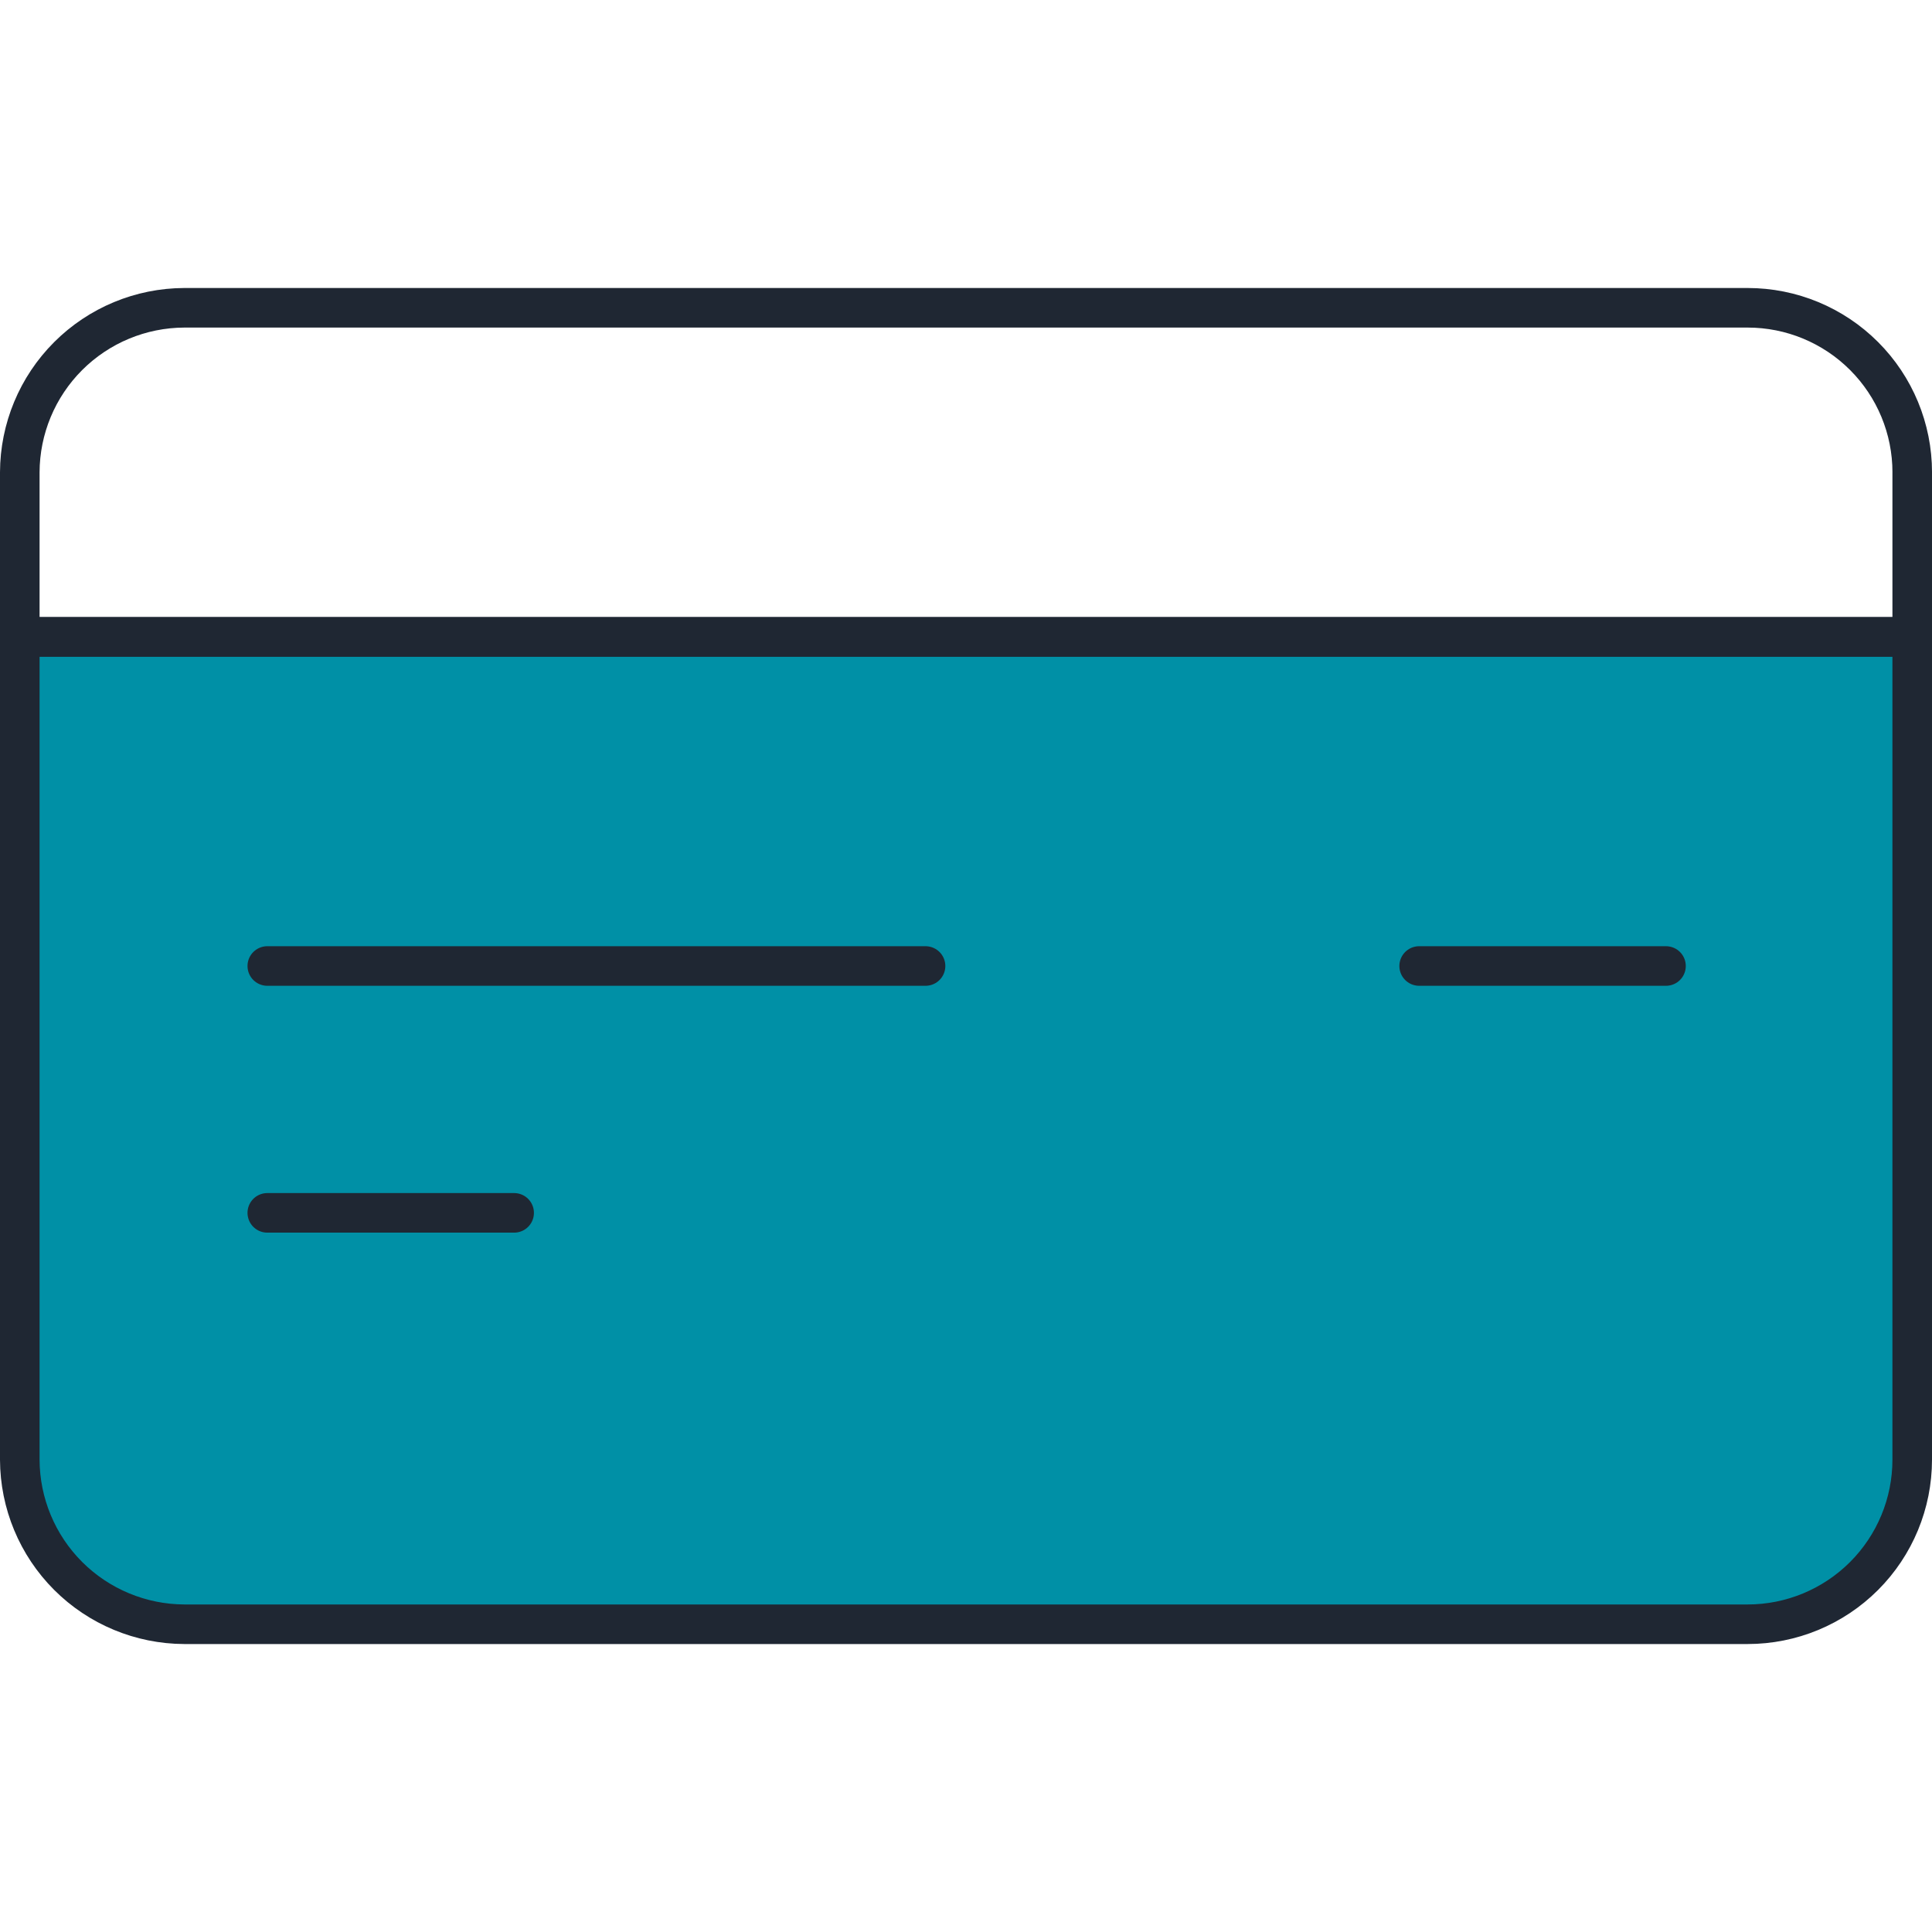 <?xml version="1.0" encoding="UTF-8" standalone="no"?>
<svg
   fill="none"
   viewBox="0 0 100 100"
   id="Credit-Card-1--Streamline-Ultimate"
   height="100"
   width="100"
   version="1.1"
   sodipodi:docname="descompte-credit.svg"
   inkscape:version="1.2.2 (b0a8486541, 2022-12-01)"
   xmlns:inkscape="http://www.inkscape.org/namespaces/inkscape"
   xmlns:sodipodi="http://sodipodi.sourceforge.net/DTD/sodipodi-0.dtd"
   xmlns="http://www.w3.org/2000/svg"
   xmlns:svg="http://www.w3.org/2000/svg">
  <defs
     id="defs21" />
  <sodipodi:namedview
     id="namedview19"
     pagecolor="#ffffff"
     bordercolor="#000000"
     borderopacity="0.25"
     inkscape:showpageshadow="2"
     inkscape:pageopacity="0.0"
     inkscape:pagecheckerboard="0"
     inkscape:deskcolor="#d1d1d1"
     showgrid="false"
     inkscape:zoom="3.7822848"
     inkscape:cx="23.795141"
     inkscape:cy="25.381484"
     inkscape:window-width="2560"
     inkscape:window-height="1371"
     inkscape:window-x="0"
     inkscape:window-y="0"
     inkscape:window-maximized="1"
     inkscape:current-layer="Credit-Card-1--Streamline-Ultimate" />
  <desc
     id="desc2">Credit Card 1 Streamline Icon: https://streamlinehq.com</desc>
  <path
     fill="#ffef5e"
     d="M 88.591,33.616 9.911,32.971 C 7.654,32.978 3.493,31.446 1.897,33.042 0.301,34.638 1.031,22.191 1.024,24.448 v 51.105 c 0.007,2.257 0.906,4.419 2.502,6.016 1.596,1.596 3.758,2.496 6.015,2.502 H 90.459 c 2.259,0 4.425,-0.898 6.023,-2.495 1.598,-1.598 2.495,-3.764 2.495,-6.023 V 24.448 c 0,-2.259 0.88,10.363 -0.718,8.766 -1.598,-1.597 -7.269,0.423 -9.667,0.403 z"
     stroke-width="4.348"
     id="path4"
     style="fill:#0090a6;fill-opacity:1;stroke-width:2.048;stroke-dasharray:none"
     sodipodi:nodetypes="sccccccscsscs" />
  <path
     stroke="#191919"
     stroke-linecap="round"
     stroke-linejoin="round"
     d="m 98.976,24.448 v 8.518 H 1.024 v -8.518 c 0.007,-2.257 0.906,-4.419 2.502,-6.015 1.596,-1.596 3.758,-2.495 6.015,-2.502 H 90.459 c 2.259,0 4.425,0.897 6.023,2.495 1.598,1.597 2.495,3.764 2.495,6.023 z"
     stroke-width="4.348"
     id="path8"
     style="stroke-width:2.048;stroke-dasharray:none;stroke:#1f2733;stroke-opacity:1" />
  <path
     stroke="#191919"
     stroke-linecap="round"
     stroke-linejoin="round"
     d="m 98.976,32.965 v 42.588 c 0,2.259 -0.897,4.426 -2.495,6.023 -1.598,1.597 -3.764,2.495 -6.023,2.495 H 9.542 C 7.285,84.063 5.122,83.164 3.526,81.568 1.93,79.972 1.031,77.809 1.024,75.552 V 32.965 Z"
     stroke-width="4.348"
     id="path10"
     style="stroke-width:2.048;stroke-dasharray:none;stroke:#1f2733;stroke-opacity:1" />
  <path
     stroke="#191919"
     stroke-linecap="round"
     stroke-linejoin="round"
     d="M 86.232,50 H 73.455"
     stroke-width="4.348"
     id="path12"
     style="stroke-width:2.048;stroke-dasharray:none;stroke:#1f2733;stroke-opacity:1" />
  <path
     stroke="#191919"
     stroke-linecap="round"
     stroke-linejoin="round"
     d="M 47.906,50 H 13.835"
     stroke-width="4.348"
     id="path14"
     style="stroke-width:2.048;stroke-dasharray:none;stroke:#1f2733;stroke-opacity:1" />
  <path
     stroke="#191919"
     stroke-linecap="round"
     stroke-linejoin="round"
     d="M 26.612,62.777 H 13.835"
     stroke-width="4.348"
     id="path16"
     style="stroke-width:2.048;stroke-dasharray:none;stroke:#1f2733;stroke-opacity:1" />
</svg>
